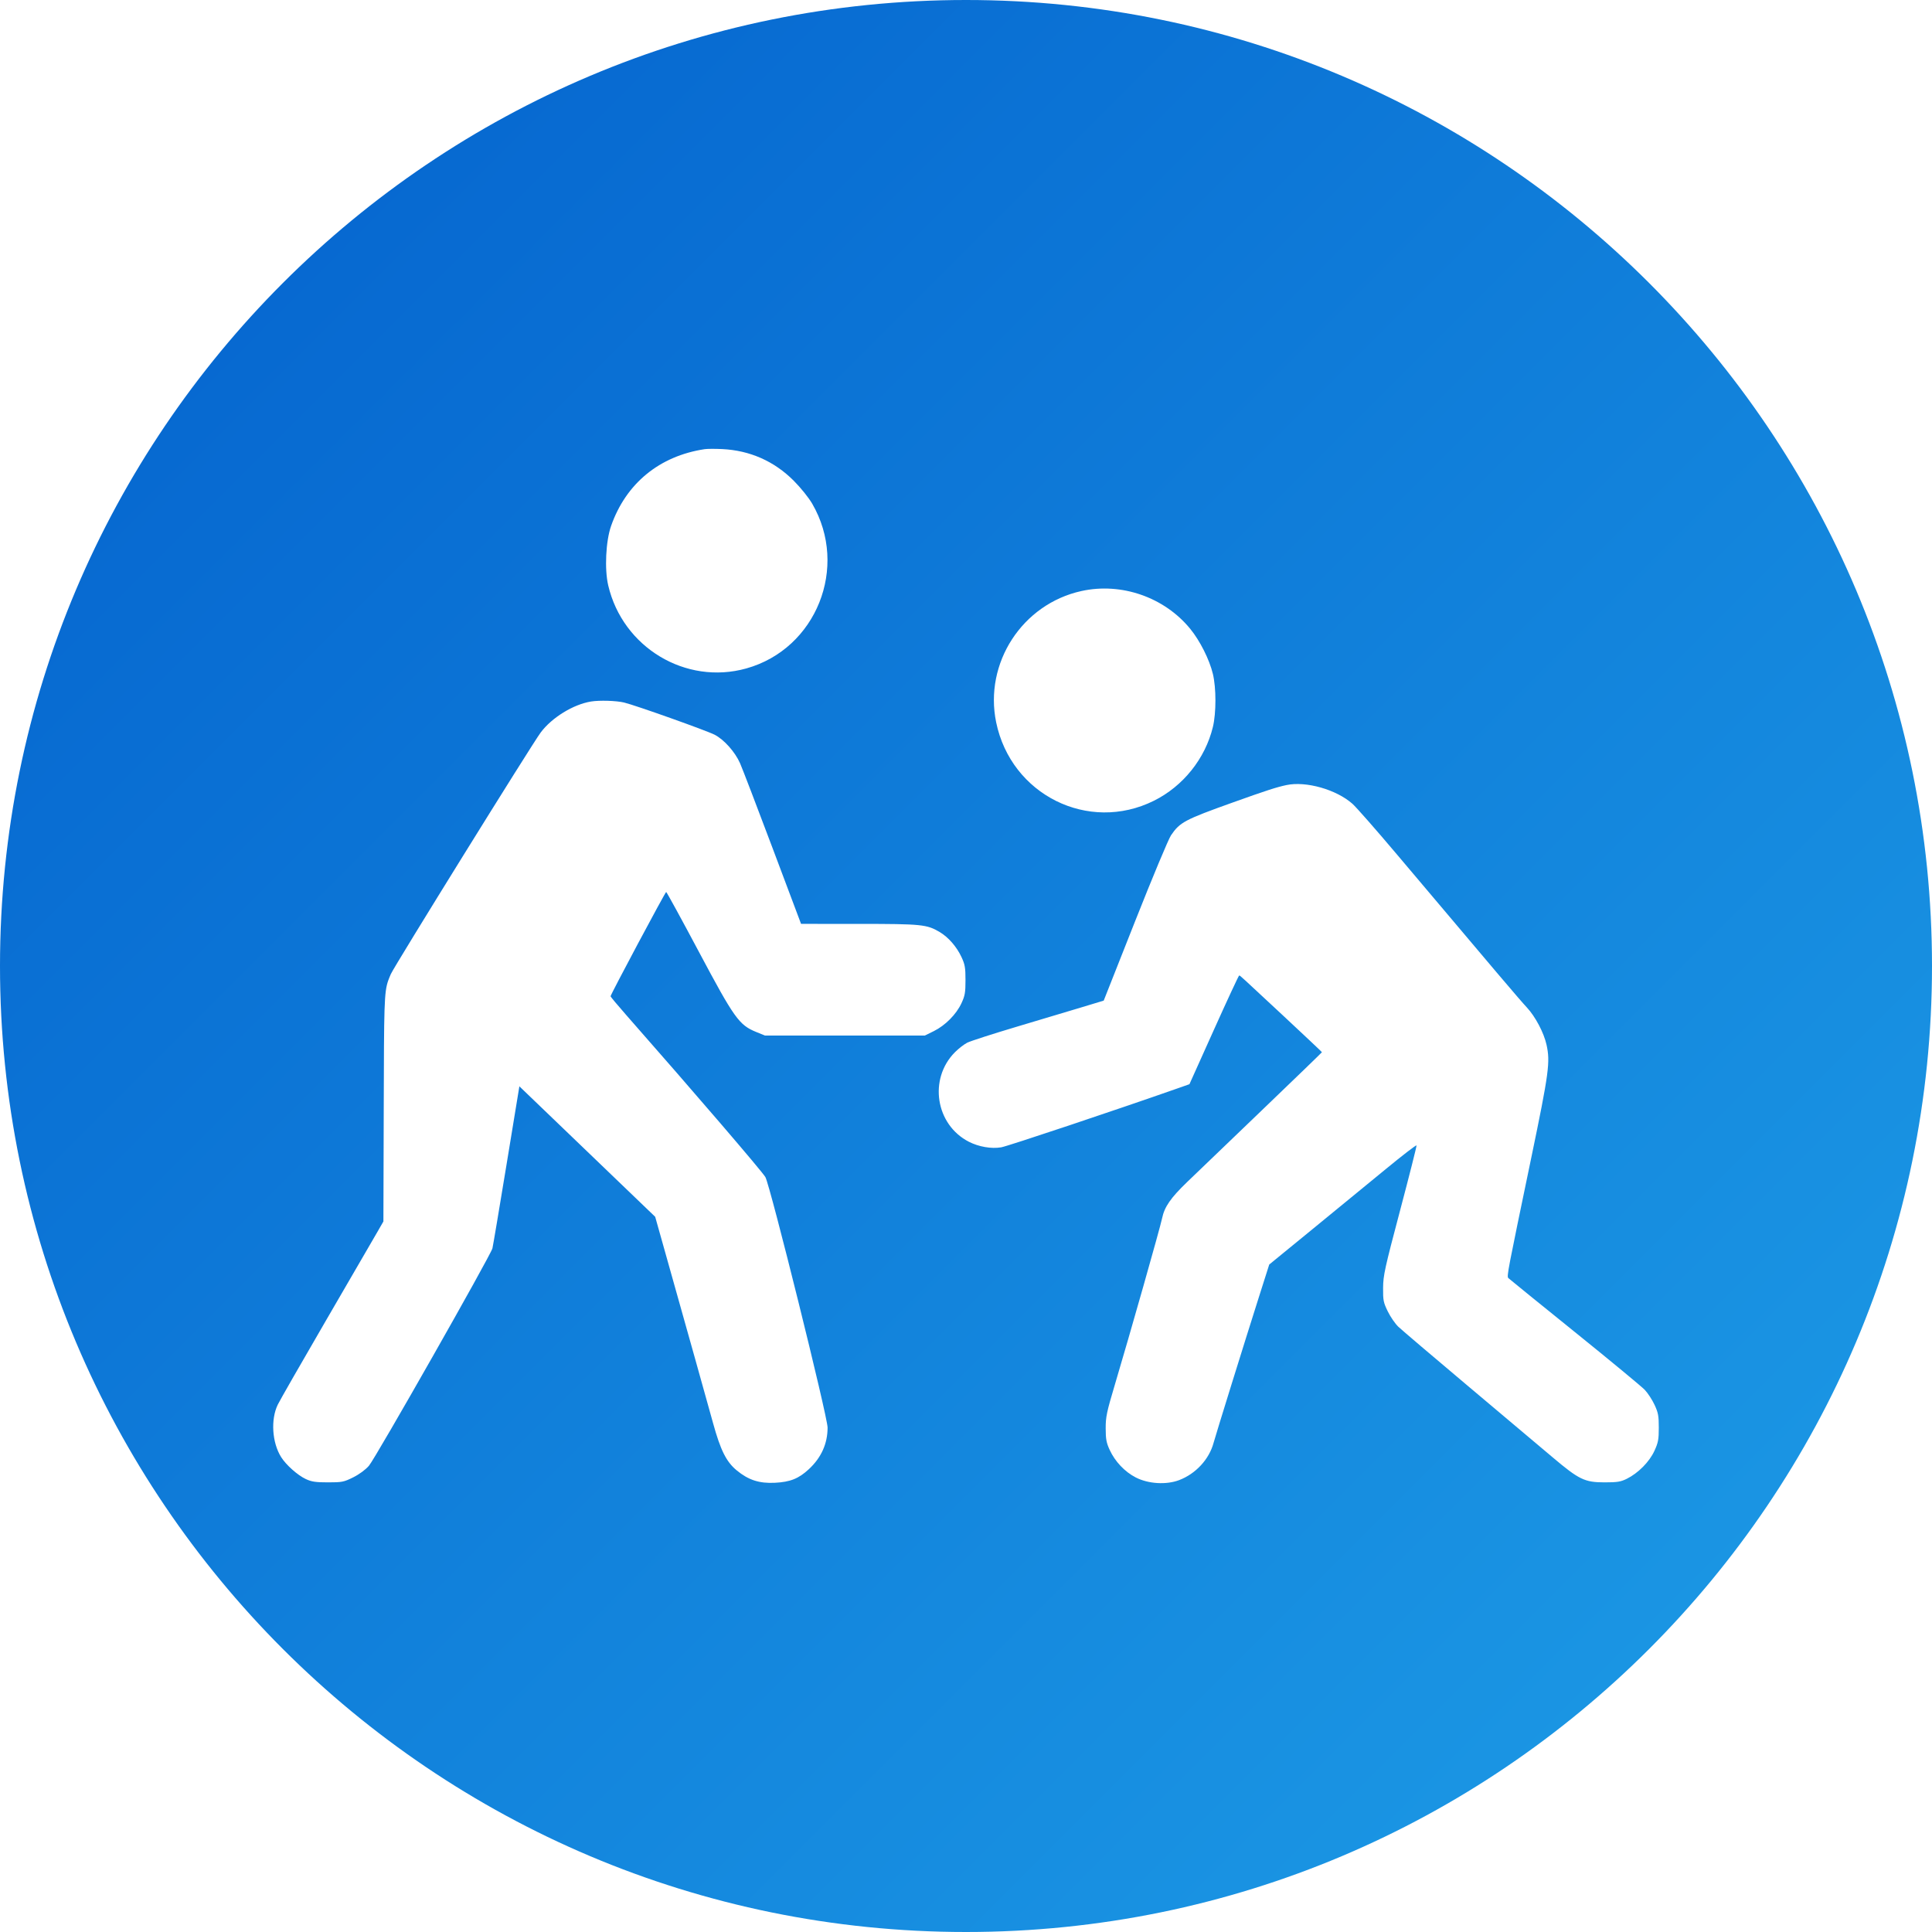 <svg width="198" height="198" viewBox="0 0 198 198" fill="none" xmlns="http://www.w3.org/2000/svg">
<path fill-rule="evenodd" clip-rule="evenodd" d="M99 198C153.676 198 198 153.676 198 99C198 44.324 153.676 0 99 0C44.324 0 0 44.324 0 99C0 153.676 44.324 198 99 198ZM62.628 53.898C64.156 49.54 67.585 46.73 72.226 46.031C72.481 45.993 73.281 45.989 74.003 46.023C76.841 46.157 79.344 47.262 81.343 49.265C82.062 49.986 82.877 50.999 83.238 51.62C87.012 58.118 83.659 66.5 76.485 68.505C70.278 70.239 63.825 66.361 62.334 59.999C61.944 58.335 62.083 55.453 62.628 53.898ZM102.09 74.022C100.84 67.94 104.771 61.897 110.842 60.569C114.932 59.673 119.327 61.203 121.979 64.445C122.98 65.669 123.945 67.588 124.301 69.063C124.65 70.506 124.649 73.075 124.301 74.51C123.513 77.75 121.255 80.573 118.26 82.063C111.55 85.402 103.617 81.457 102.09 74.022ZM55.414 75.069C56.551 73.545 58.744 72.194 60.565 71.895C61.429 71.753 63.165 71.806 63.963 71.999C65.13 72.282 72.373 74.858 73.234 75.296C74.193 75.784 75.335 77.063 75.844 78.221C76.078 78.752 77.581 82.673 79.183 86.935L82.096 94.683L88.05 94.685C94.466 94.687 94.981 94.739 96.299 95.517C97.192 96.045 98.046 97.025 98.541 98.091C98.891 98.844 98.948 99.172 98.948 100.446C98.948 101.726 98.892 102.045 98.533 102.818C98.003 103.958 96.879 105.091 95.701 105.674L94.778 106.13H86.591H78.405L77.499 105.762C75.743 105.048 75.254 104.363 71.609 97.513C69.825 94.161 68.323 91.417 68.273 91.415C68.18 91.412 62.573 101.925 62.573 102.103C62.573 102.156 63.289 103.013 64.165 104.009C71.155 111.956 78.138 120.088 78.441 120.636C78.944 121.543 84.815 145.186 84.815 146.304C84.815 147.951 84.168 149.388 82.894 150.57C81.852 151.537 80.981 151.885 79.409 151.962C77.809 152.04 76.706 151.682 75.507 150.695C74.435 149.812 73.846 148.636 73.077 145.845C72.467 143.631 70.432 136.371 68.171 128.343L67.146 124.702L62.587 120.322C60.08 117.913 56.948 114.905 55.628 113.637L53.228 111.332L51.904 119.399C51.176 123.837 50.529 127.677 50.467 127.934C50.295 128.643 38.486 149.436 37.812 150.215C37.456 150.628 36.819 151.096 36.194 151.407C35.236 151.882 35.052 151.919 33.614 151.919C32.354 151.919 31.933 151.856 31.344 151.582C30.502 151.19 29.317 150.136 28.811 149.328C27.881 147.846 27.729 145.474 28.468 143.952C28.669 143.537 30.912 139.623 33.451 135.254C35.991 130.886 38.344 126.832 38.681 126.245L39.293 125.179L39.327 113.552C39.358 103.056 39.356 101.676 39.798 100.458C39.871 100.255 39.957 100.057 40.057 99.823C40.389 99.043 54.516 76.272 55.414 75.069ZM126.332 82.245C129.755 81.019 130.839 80.668 131.848 80.456C133.856 80.034 136.96 80.917 138.605 82.377C138.997 82.725 141.046 85.058 143.158 87.561C153.434 99.74 155.742 102.457 156.479 103.249C157.348 104.181 158.221 105.835 158.494 107.065C158.888 108.844 158.745 109.912 156.944 118.59C154.512 130.306 154.396 130.808 154.585 130.986C154.603 131.003 154.624 131.017 154.646 131.037C154.765 131.15 157.817 133.625 161.427 136.538C165.038 139.451 168.249 142.106 168.563 142.438C168.877 142.77 169.329 143.462 169.567 143.976C169.941 144.782 170 145.103 170 146.312C170 147.53 169.941 147.842 169.551 148.693C169.038 149.813 167.893 150.971 166.723 151.552C166.096 151.863 165.75 151.919 164.439 151.919C162.407 151.919 161.825 151.638 159.111 149.344C157.964 148.375 154.071 145.096 150.461 142.058C146.85 139.02 143.632 136.281 143.308 135.972C142.985 135.663 142.498 134.956 142.227 134.401C141.778 133.483 141.735 133.265 141.746 131.987C141.756 130.71 141.915 129.988 143.487 124.052C144.438 120.46 145.197 117.461 145.172 117.388C145.148 117.315 143.739 118.399 142.041 119.797C140.343 121.194 136.956 123.971 134.515 125.966L130.077 129.594L129.004 132.969C127.567 137.489 124.583 147.092 124.373 147.869C123.918 149.558 122.548 151.041 120.843 151.689C119.524 152.19 117.681 152.077 116.396 151.415C115.268 150.835 114.276 149.788 113.727 148.597C113.387 147.862 113.318 147.491 113.316 146.39C113.313 145.212 113.418 144.713 114.266 141.873C115.792 136.76 118.893 125.835 119.096 124.857C119.34 123.683 119.965 122.778 121.657 121.146C122.42 120.411 125.842 117.126 129.261 113.845C132.68 110.565 135.478 107.86 135.478 107.835C135.478 107.809 133.723 106.154 131.578 104.156C127.172 100.053 127.086 99.968 127.011 99.977C127.005 99.977 127 99.979 126.992 99.979C126.945 99.979 125.779 102.485 124.402 105.547L121.899 111.114L120.695 111.537C114.379 113.757 103.259 117.474 102.608 117.583C101.592 117.752 100.313 117.532 99.296 117.013C95.878 115.266 95.145 110.579 97.862 107.84C98.231 107.468 98.8 107.027 99.126 106.86C99.453 106.693 101.771 105.946 104.277 105.2C106.783 104.454 109.797 103.553 110.973 103.196L113.113 102.548L116.329 94.416C118.098 89.944 119.754 85.979 120.01 85.605C120.925 84.263 121.402 84.01 126.332 82.245Z" fill="url(#paint0_linear_803_55)"/>
<defs>
<linearGradient id="paint0_linear_803_55" x1="0" y1="0" x2="198" y2="198" gradientUnits="userSpaceOnUse">
<stop stop-color="#0360CD"/>
<stop offset="1" stop-color="#1E9EE7"/>
</linearGradient>
</defs>
</svg>

